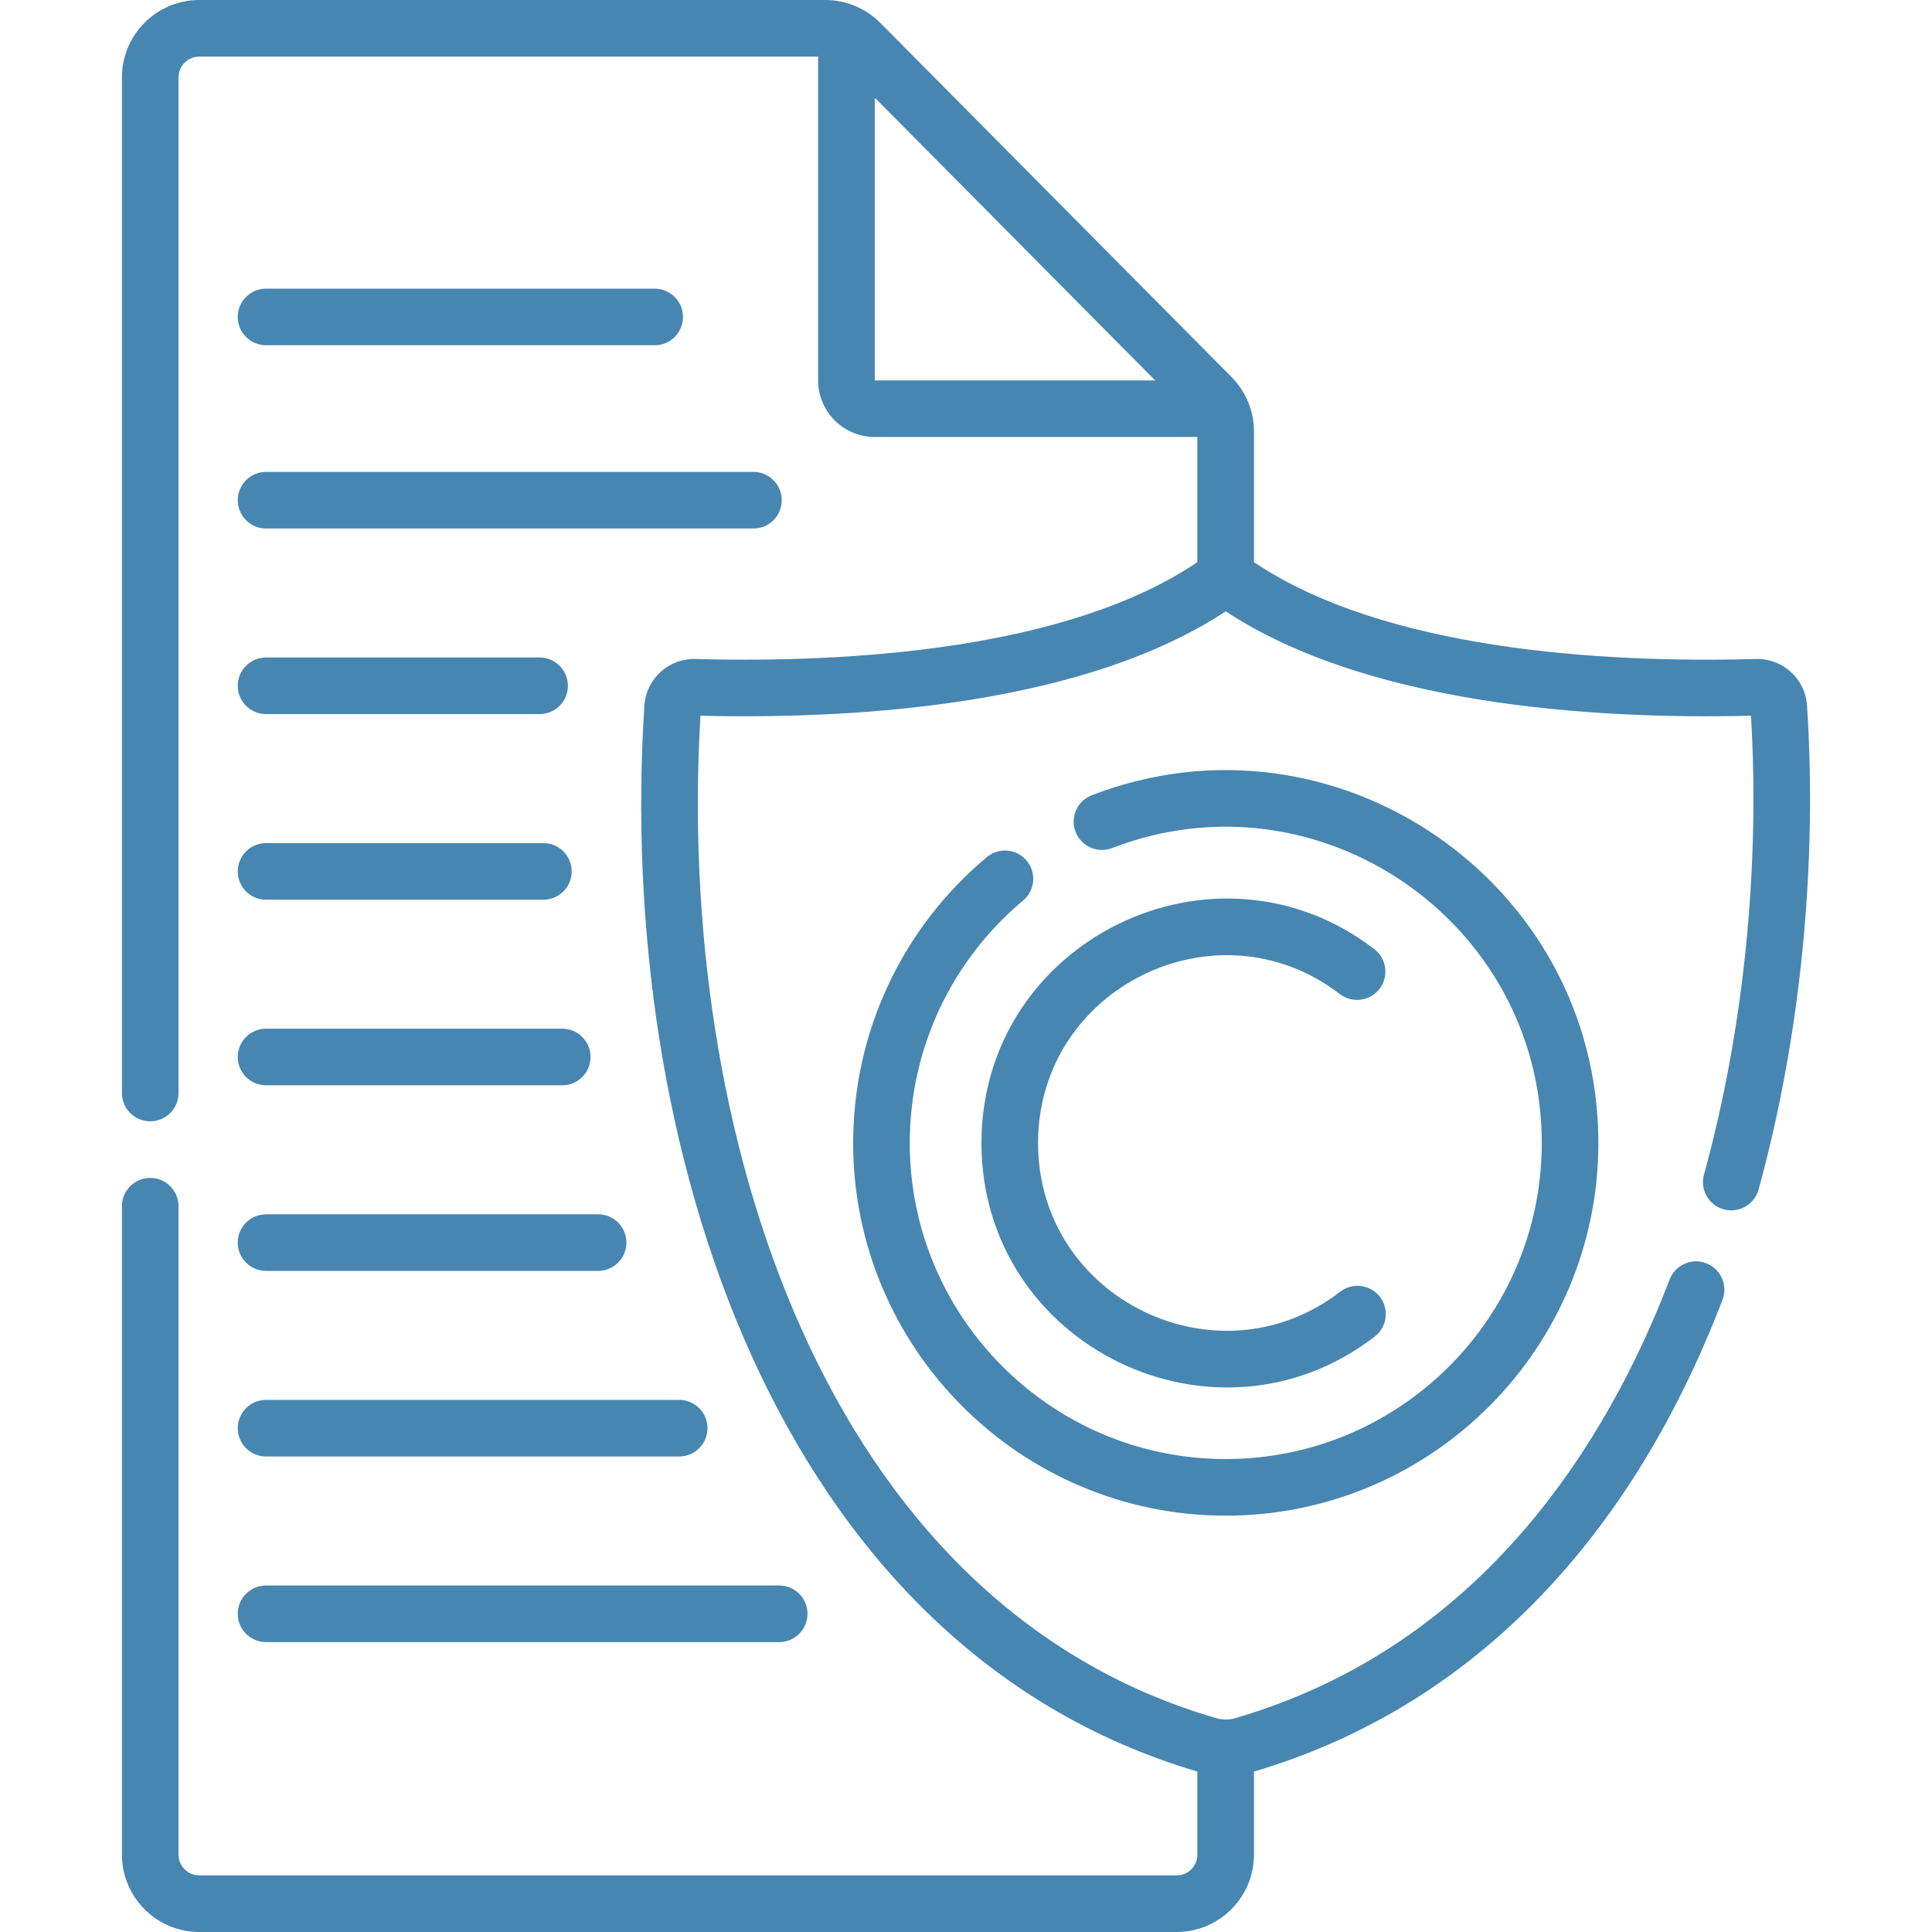 <svg width="54" height="54" viewBox="0 0 54 54" fill="none" xmlns="http://www.w3.org/2000/svg">
<g clip-path="url(#clip0)">
<path d="M50.507 19.718C50.459 18.974 49.826 18.398 49.082 18.419C44.732 18.539 38.675 18.153 35.049 15.712V12.06C35.049 11.5 34.832 10.952 34.422 10.538L24.605 0.64C24.195 0.226 23.639 0 23.07 0H5.57C4.378 0 3.408 0.97 3.408 2.162V30.55C3.408 30.987 3.762 31.341 4.199 31.341C4.636 31.341 4.99 30.987 4.99 30.55V2.162C4.99 1.842 5.251 1.582 5.57 1.582H22.867V10.633C22.867 11.505 23.577 12.214 24.448 12.214H33.467V15.713C29.854 18.148 23.808 18.538 19.436 18.419C18.691 18.398 18.059 18.975 18.011 19.718C17.222 31.892 21.61 46.014 33.467 49.516V51.838C33.467 52.158 33.207 52.418 32.887 52.418H5.57C5.25 52.418 4.99 52.158 4.99 51.838V33.714C4.99 33.277 4.636 32.923 4.199 32.923C3.762 32.923 3.408 33.277 3.408 33.714V51.838C3.408 53.03 4.378 54 5.57 54H32.887C34.079 54 35.049 53.03 35.049 51.838V49.516C40.986 47.762 45.513 43.205 48.144 36.329C48.3 35.921 48.096 35.464 47.688 35.308C47.28 35.152 46.822 35.356 46.666 35.764C44.95 40.249 41.448 46.017 34.512 48.026C34.348 48.074 34.17 48.074 34.006 48.026C22.952 44.827 18.895 31.487 19.578 20.005C24.212 20.116 30.371 19.649 34.259 17.087C38.145 19.644 44.29 20.118 48.94 20.005C49.188 24.139 48.767 28.696 47.627 32.829C47.51 33.25 47.758 33.686 48.179 33.802C48.6 33.918 49.035 33.671 49.152 33.25C50.359 28.875 50.791 24.06 50.507 19.718ZM24.45 10.633V2.73C24.986 3.271 29.899 8.224 32.287 10.633L24.45 10.633Z" fill="#4786B1"/>
<path d="M27.581 23.957C25.207 25.943 23.846 28.856 23.846 31.948C23.846 37.691 28.518 42.363 34.261 42.363C40.003 42.363 44.675 37.691 44.675 31.948C44.675 24.65 37.324 19.603 30.516 22.227C30.108 22.384 29.905 22.842 30.062 23.25C30.22 23.657 30.677 23.86 31.085 23.703C36.865 21.475 43.093 25.769 43.093 31.948C43.093 36.819 39.131 40.781 34.26 40.781C29.39 40.781 25.428 36.819 25.428 31.948C25.428 29.326 26.582 26.855 28.596 25.17C28.931 24.89 28.975 24.391 28.695 24.056C28.415 23.721 27.916 23.677 27.581 23.957Z" fill="#4786B1"/>
<path d="M37.449 27.784C37.795 28.05 38.292 27.985 38.558 27.638C38.824 27.292 38.759 26.795 38.413 26.529C33.946 23.099 27.432 26.293 27.432 31.948C27.432 37.615 33.966 40.798 38.426 37.356C38.771 37.09 38.835 36.593 38.569 36.247C38.302 35.901 37.805 35.837 37.459 36.104C34.04 38.742 29.014 36.309 29.014 31.948C29.014 27.605 34.017 25.149 37.449 27.784Z" fill="#4786B1"/>
<path d="M7.436 45.897H21.779C22.216 45.897 22.57 45.542 22.57 45.105C22.57 44.669 22.216 44.315 21.779 44.315H7.436C6.999 44.315 6.645 44.669 6.645 45.105C6.645 45.542 6.999 45.897 7.436 45.897Z" fill="#4786B1"/>
<path d="M7.436 40.709H18.984C19.421 40.709 19.775 40.355 19.775 39.918C19.775 39.481 19.421 39.127 18.984 39.127H7.436C6.999 39.127 6.645 39.481 6.645 39.918C6.645 40.355 6.999 40.709 7.436 40.709Z" fill="#4786B1"/>
<path d="M7.436 35.522H16.717C17.154 35.522 17.508 35.168 17.508 34.731C17.508 34.294 17.154 33.94 16.717 33.94H7.436C6.999 33.94 6.645 34.294 6.645 34.731C6.645 35.168 6.999 35.522 7.436 35.522Z" fill="#4786B1"/>
<path d="M7.436 30.334H15.715C16.152 30.334 16.506 29.98 16.506 29.543C16.506 29.106 16.152 28.752 15.715 28.752H7.436C6.999 28.752 6.645 29.106 6.645 29.543C6.645 29.98 6.999 30.334 7.436 30.334Z" fill="#4786B1"/>
<path d="M7.436 25.147H15.188C15.624 25.147 15.979 24.793 15.979 24.356C15.979 23.919 15.624 23.565 15.188 23.565H7.436C6.999 23.565 6.645 23.919 6.645 24.356C6.645 24.793 6.999 25.147 7.436 25.147Z" fill="#4786B1"/>
<path d="M7.436 19.959H15.082C15.519 19.959 15.873 19.605 15.873 19.169C15.873 18.732 15.519 18.377 15.082 18.377H7.436C6.999 18.377 6.645 18.732 6.645 19.169C6.645 19.605 6.999 19.959 7.436 19.959Z" fill="#4786B1"/>
<path d="M7.436 14.772H21.059C21.495 14.772 21.85 14.418 21.85 13.981C21.85 13.544 21.495 13.19 21.059 13.19H7.436C6.999 13.19 6.645 13.544 6.645 13.981C6.645 14.418 6.999 14.772 7.436 14.772Z" fill="#4786B1"/>
<path d="M7.436 9.65H18.299C18.736 9.65 19.09 9.296 19.09 8.859C19.09 8.423 18.736 8.068 18.299 8.068H7.436C6.999 8.068 6.645 8.423 6.645 8.859C6.645 9.296 6.999 9.65 7.436 9.65Z" fill="#4786B1"/>
</g>
<defs>
<clipPath id="clip0">
<rect width="54" height="54" fill="white"/>
</clipPath>
</defs>
</svg>
